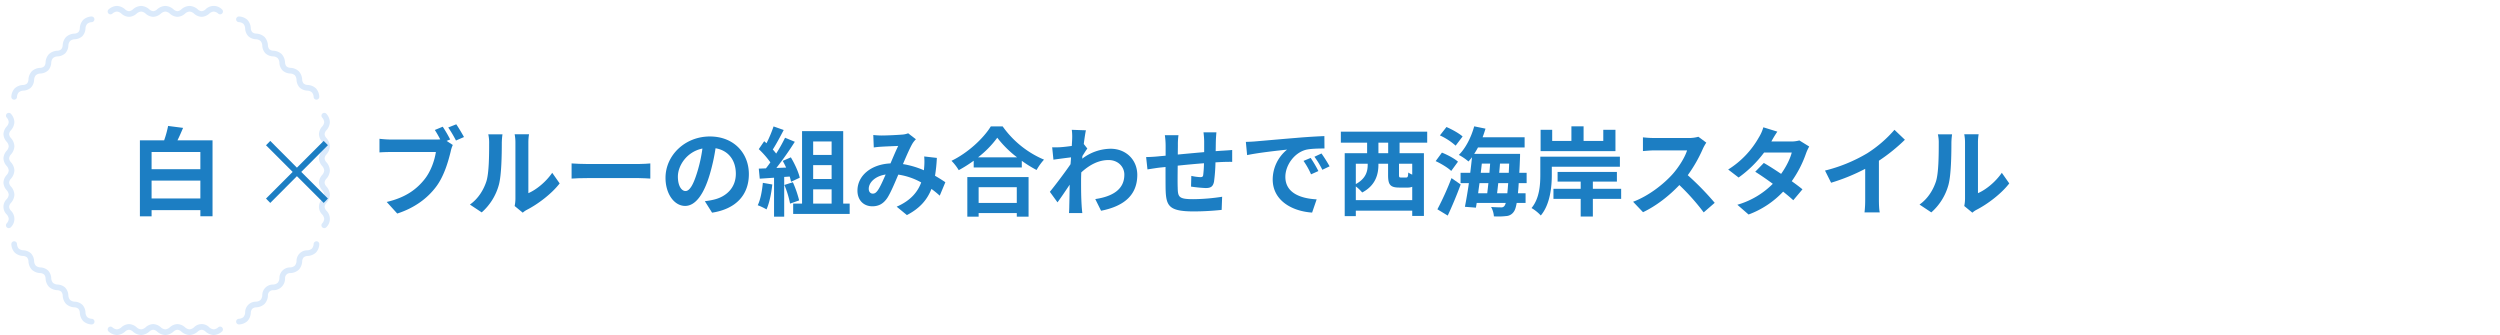 <?xml version="1.0" encoding="UTF-8"?>
<svg xmlns="http://www.w3.org/2000/svg" width="1890" height="253.273" viewBox="0 0 1890 253.273">
  <g id="b7" transform="translate(-17554 -1724)">
    <g id="長方形_6501" data-name="長方形 6501" transform="translate(17554 1724)" fill="#fff" stroke="#707070" stroke-width="1" opacity="0">
      <rect width="1890" height="249" stroke="none"></rect>
      <rect x="0.5" y="0.5" width="1889" height="248" fill="none"></rect>
    </g>
    <g id="グループ_17179" data-name="グループ 17179" transform="translate(-164.717 1504.476)">
      <path id="パス_215267" data-name="パス 215267" d="M101.518,78.664a9.934,9.934,0,0,1-6.32-2.7,4.862,4.862,0,0,0-2.832-1.278,4.923,4.923,0,0,0-2.836,1.278,9.913,9.913,0,0,1-6.32,2.7,9.911,9.911,0,0,1-6.317-2.7,4.873,4.873,0,0,0-2.836-1.278,4.923,4.923,0,0,0-2.836,1.278,9.911,9.911,0,0,1-6.317,2.7,9.934,9.934,0,0,1-6.32-2.7,4.862,4.862,0,0,0-2.836-1.278,4.91,4.91,0,0,0-2.832,1.278,9.934,9.934,0,0,1-6.32,2.7,9.934,9.934,0,0,1-6.32-2.7,4.861,4.861,0,0,0-2.832-1.278,4.911,4.911,0,0,0-2.836,1.278,9.924,9.924,0,0,1-6.32,2.7,9.911,9.911,0,0,1-6.317-2.7,2.141,2.141,0,0,1,2.969-3.085,5.727,5.727,0,0,0,3.348,1.5,5.812,5.812,0,0,0,3.341-1.5,9.135,9.135,0,0,1,5.815-2.48,9.133,9.133,0,0,1,5.811,2.48,5.7,5.7,0,0,0,3.341,1.5,5.839,5.839,0,0,0,3.341-1.5,9.133,9.133,0,0,1,5.811-2.48,9.135,9.135,0,0,1,5.815,2.48,5.7,5.7,0,0,0,3.341,1.5,5.839,5.839,0,0,0,3.341-1.5,9.122,9.122,0,0,1,5.811-2.48,9.135,9.135,0,0,1,5.815,2.48,5.681,5.681,0,0,0,3.338,1.5,5.812,5.812,0,0,0,3.341-1.5,8.052,8.052,0,0,1,11.626,0,5.7,5.7,0,0,0,3.341,1.5,5.839,5.839,0,0,0,3.341-1.5,2.142,2.142,0,0,1,2.979,3.078,9.934,9.934,0,0,1-6.32,2.7" transform="translate(17778.795 394.134)" fill="#dbeafb"></path>
      <path id="パス_215268" data-name="パス 215268" d="M60.755,114.973h-.034a9.924,9.924,0,0,1-6.379-2.559,9.93,9.93,0,0,1-2.559-6.379,4.9,4.9,0,0,0-1.1-2.907,4.862,4.862,0,0,0-2.921-1.1,9.932,9.932,0,0,1-6.365-2.559,9.93,9.93,0,0,1-2.559-6.379,4.858,4.858,0,0,0-1.1-2.907,4.887,4.887,0,0,0-2.907-1.1,9.921,9.921,0,0,1-6.379-2.562,9.923,9.923,0,0,1-2.559-6.375,4.858,4.858,0,0,0-1.1-2.907,4.887,4.887,0,0,0-2.907-1.1A9.941,9.941,0,0,1,15.5,73.576,9.923,9.923,0,0,1,12.945,67.2a4.858,4.858,0,0,0-1.1-2.907,4.927,4.927,0,0,0-2.907-1.1,9.93,9.93,0,0,1-6.379-2.559A9.924,9.924,0,0,1,0,54.252a2.141,2.141,0,0,1,4.281-.079A5.71,5.71,0,0,0,5.586,57.6a5.818,5.818,0,0,0,3.42,1.305,9.132,9.132,0,0,1,5.866,2.357,9.093,9.093,0,0,1,2.354,5.863,5.692,5.692,0,0,0,1.308,3.42,5.8,5.8,0,0,0,3.42,1.305,9.131,9.131,0,0,1,5.863,2.357,9.131,9.131,0,0,1,2.357,5.863,5.684,5.684,0,0,0,1.305,3.42,5.718,5.718,0,0,0,3.43,1.308,9.1,9.1,0,0,1,5.852,2.354,9.132,9.132,0,0,1,2.357,5.866,5.683,5.683,0,0,0,1.305,3.416,5.7,5.7,0,0,0,3.434,1.309,9.09,9.09,0,0,1,5.849,2.354,9.132,9.132,0,0,1,2.357,5.866,5.706,5.706,0,0,0,1.305,3.416,5.7,5.7,0,0,0,3.434,1.309,2.141,2.141,0,0,1-.048,4.281" transform="translate(17727.283 349.84)" fill="#dbeafb"></path>
      <path id="パス_215269" data-name="パス 215269" d="M2.142,65.225H2.094A2.137,2.137,0,0,1,0,63.055a9.936,9.936,0,0,1,2.559-6.379,9.93,9.93,0,0,1,6.379-2.559,4.858,4.858,0,0,0,2.907-1.1,4.861,4.861,0,0,0,1.1-2.918A9.927,9.927,0,0,1,15.5,43.732a9.936,9.936,0,0,1,6.379-2.559,4.843,4.843,0,0,0,2.907-1.1,4.891,4.891,0,0,0,1.1-2.918,9.889,9.889,0,0,1,2.555-6.365,9.936,9.936,0,0,1,6.379-2.559,4.888,4.888,0,0,0,2.907-1.1,4.892,4.892,0,0,0,1.1-2.921,9.929,9.929,0,0,1,2.556-6.361,9.937,9.937,0,0,1,6.382-2.559,4.887,4.887,0,0,0,2.9-1.1,4.892,4.892,0,0,0,1.1-2.921A9.92,9.92,0,0,1,54.342,4.9a9.924,9.924,0,0,1,6.378-2.559A2.141,2.141,0,0,1,60.8,6.619a5.71,5.71,0,0,0-3.43,1.305,5.711,5.711,0,0,0-1.305,3.434,9.116,9.116,0,0,1-2.357,5.849,9.119,9.119,0,0,1-5.863,2.357,5.707,5.707,0,0,0-3.42,1.305A5.711,5.711,0,0,0,43.119,24.3a9.116,9.116,0,0,1-2.357,5.849A9.125,9.125,0,0,1,34.9,32.509a5.707,5.707,0,0,0-3.42,1.305,5.689,5.689,0,0,0-1.305,3.434A9.129,9.129,0,0,1,27.817,43.1a9.114,9.114,0,0,1-5.863,2.354,5.707,5.707,0,0,0-3.42,1.305,5.711,5.711,0,0,0-1.308,3.434,9.1,9.1,0,0,1-2.354,5.852A9.1,9.1,0,0,1,9.009,58.4a5.708,5.708,0,0,0-3.423,1.309,5.71,5.71,0,0,0-1.305,3.43,2.145,2.145,0,0,1-2.139,2.087" transform="translate(17727.283 229.649)" fill="#dbeafb"></path>
      <path id="パス_215270" data-name="パス 215270" d="M92.365,8.258a9.112,9.112,0,0,1-5.811-2.48,5.7,5.7,0,0,0-3.341-1.5,5.728,5.728,0,0,0-3.352,1.5,9.109,9.109,0,0,1-5.8,2.474,9.122,9.122,0,0,1-5.811-2.48,5.7,5.7,0,0,0-3.341-1.5,5.839,5.839,0,0,0-3.341,1.5,9.122,9.122,0,0,1-5.811,2.48,9.135,9.135,0,0,1-5.815-2.48,5.7,5.7,0,0,0-3.341-1.5,5.839,5.839,0,0,0-3.341,1.5,9.122,9.122,0,0,1-5.811,2.48,9.135,9.135,0,0,1-5.815-2.48,5.681,5.681,0,0,0-3.338-1.5,5.813,5.813,0,0,0-3.341,1.5A2.142,2.142,0,0,1,21.969,2.7,9.934,9.934,0,0,1,28.29,0a9.911,9.911,0,0,1,6.317,2.7,4.873,4.873,0,0,0,2.836,1.278A4.923,4.923,0,0,0,40.278,2.7,9.911,9.911,0,0,1,46.595,0a9.934,9.934,0,0,1,6.32,2.7,4.862,4.862,0,0,0,2.836,1.278,4.887,4.887,0,0,0,2.842-1.285A9.908,9.908,0,0,1,64.9,0a9.934,9.934,0,0,1,6.32,2.7,4.861,4.861,0,0,0,2.832,1.278A4.887,4.887,0,0,0,76.9,2.692,9.9,9.9,0,0,1,83.212,0a9.911,9.911,0,0,1,6.317,2.7,4.884,4.884,0,0,0,2.836,1.278,4.9,4.9,0,0,0,2.846-1.285,8.742,8.742,0,0,1,12.627.007,2.142,2.142,0,0,1-2.972,3.085,5.7,5.7,0,0,0-3.348-1.5,5.706,5.706,0,0,0-3.348,1.5,9.109,9.109,0,0,1-5.8,2.474" transform="translate(17778.795 224)" fill="#dbeafb"></path>
      <path id="パス_215271" data-name="パス 215271" d="M110.487,65.234a2.139,2.139,0,0,1-2.139-2.094,5.725,5.725,0,0,0-1.305-3.43,5.711,5.711,0,0,0-3.434-1.309,9.1,9.1,0,0,1-5.852-2.354A9.132,9.132,0,0,1,95.4,50.181a5.691,5.691,0,0,0-1.3-3.42,5.725,5.725,0,0,0-3.434-1.305A9.117,9.117,0,0,1,84.812,43.1a9.132,9.132,0,0,1-2.357-5.866,5.7,5.7,0,0,0-1.305-3.42,5.71,5.71,0,0,0-3.43-1.305,9.128,9.128,0,0,1-5.852-2.357,9.119,9.119,0,0,1-2.357-5.863,5.692,5.692,0,0,0-1.305-3.42,5.71,5.71,0,0,0-3.43-1.305,9.123,9.123,0,0,1-5.852-2.357,9.125,9.125,0,0,1-2.357-5.863,5.707,5.707,0,0,0-1.305-3.42,5.689,5.689,0,0,0-3.434-1.305,2.146,2.146,0,0,1-2.084-2.19,2.182,2.182,0,0,1,2.166-2.094A9.936,9.936,0,0,1,58.287,4.9a9.924,9.924,0,0,1,2.559,6.375,4.888,4.888,0,0,0,1.1,2.907,4.892,4.892,0,0,0,2.921,1.1,9.933,9.933,0,0,1,6.365,2.559,9.933,9.933,0,0,1,2.555,6.379,4.887,4.887,0,0,0,1.1,2.9,4.92,4.92,0,0,0,2.907,1.1,9.93,9.93,0,0,1,6.378,2.559,9.93,9.93,0,0,1,2.559,6.379,4.857,4.857,0,0,0,1.1,2.9,4.927,4.927,0,0,0,2.907,1.1,9.93,9.93,0,0,1,6.379,2.559,9.93,9.93,0,0,1,2.559,6.379,4.872,4.872,0,0,0,1.1,2.907,4.941,4.941,0,0,0,2.907,1.1,9.93,9.93,0,0,1,6.379,2.559,9.93,9.93,0,0,1,2.559,6.379,2.146,2.146,0,0,1-2.108,2.176Z" transform="translate(17847.482 229.647)" fill="#dbeafb"></path>
      <path id="パス_215272" data-name="パス 215272" d="M72.088,110.827a2.139,2.139,0,0,1-1.544-3.621,5.727,5.727,0,0,0,1.5-3.348,5.817,5.817,0,0,0-1.493-3.341,8.052,8.052,0,0,1,0-11.626,5.7,5.7,0,0,0,1.493-3.341,5.844,5.844,0,0,0-1.493-3.341A9.133,9.133,0,0,1,68.07,76.4a9.135,9.135,0,0,1,2.48-5.815,5.7,5.7,0,0,0,1.493-3.341A5.844,5.844,0,0,0,70.55,63.9a9.112,9.112,0,0,1-2.48-5.811,9.135,9.135,0,0,1,2.48-5.815,5.691,5.691,0,0,0,1.493-3.338,5.817,5.817,0,0,0-1.493-3.341,9.135,9.135,0,0,1-2.48-5.815,9.112,9.112,0,0,1,2.48-5.811,5.7,5.7,0,0,0,1.493-3.341,5.844,5.844,0,0,0-1.493-3.341,2.141,2.141,0,0,1,3.075-2.979,9.931,9.931,0,0,1,2.7,6.32,9.931,9.931,0,0,1-2.7,6.32,4.861,4.861,0,0,0-1.274,2.832,4.867,4.867,0,0,0,1.285,2.846,9.906,9.906,0,0,1,2.692,6.31,9.908,9.908,0,0,1-2.7,6.317,4.873,4.873,0,0,0-1.274,2.836,4.888,4.888,0,0,0,1.285,2.846,9.9,9.9,0,0,1,2.692,6.307,9.931,9.931,0,0,1-2.7,6.32A4.862,4.862,0,0,0,72.351,76.4a4.866,4.866,0,0,0,1.285,2.842,9.927,9.927,0,0,1,2.692,6.31,9.931,9.931,0,0,1-2.7,6.32A4.861,4.861,0,0,0,72.351,94.7a4.867,4.867,0,0,0,1.285,2.846,8.738,8.738,0,0,1-.01,12.627,2.132,2.132,0,0,1-1.537.653" transform="translate(17891.77 281.16)" fill="#dbeafb"></path>
      <path id="パス_215273" data-name="パス 215273" d="M51.88,114.971a2.141,2.141,0,0,1-.044-4.281,5.71,5.71,0,0,0,3.43-1.305,5.725,5.725,0,0,0,1.305-3.434,8.054,8.054,0,0,1,8.22-8.21,5.676,5.676,0,0,0,3.42-1.3,5.818,5.818,0,0,0,1.305-3.42,8.055,8.055,0,0,1,8.22-8.223,5.684,5.684,0,0,0,3.42-1.305,5.811,5.811,0,0,0,1.305-3.42,8.054,8.054,0,0,1,8.22-8.22,5.684,5.684,0,0,0,3.42-1.305,5.811,5.811,0,0,0,1.305-3.42,8.055,8.055,0,0,1,8.223-8.22,5.7,5.7,0,0,0,3.42-1.305,5.829,5.829,0,0,0,1.3-3.42,2.193,2.193,0,0,1,2.176-2.1,2.142,2.142,0,0,1,2.108,2.176,9.923,9.923,0,0,1-2.559,6.375,9.93,9.93,0,0,1-6.379,2.559,4.9,4.9,0,0,0-2.907,1.1,4.892,4.892,0,0,0-1.1,2.921,9.888,9.888,0,0,1-2.556,6.361,9.941,9.941,0,0,1-6.378,2.562,3.787,3.787,0,0,0-4.011,4.021,8.744,8.744,0,0,1-8.934,8.924A3.787,3.787,0,0,0,73.8,93.1a9.927,9.927,0,0,1-2.559,6.365,9.923,9.923,0,0,1-6.375,2.559,4.843,4.843,0,0,0-2.907,1.1,4.891,4.891,0,0,0-1.1,2.918,9.927,9.927,0,0,1-2.559,6.365,9.924,9.924,0,0,1-6.379,2.559Z" transform="translate(17847.479 349.842)" fill="#dbeafb"></path>
      <path id="パス_215388" data-name="パス 215388" d="M72.088,110.827a2.139,2.139,0,0,1-1.544-3.621,5.727,5.727,0,0,0,1.5-3.348,5.817,5.817,0,0,0-1.493-3.341,8.052,8.052,0,0,1,0-11.626,5.7,5.7,0,0,0,1.493-3.341,5.844,5.844,0,0,0-1.493-3.341A9.133,9.133,0,0,1,68.07,76.4a9.135,9.135,0,0,1,2.48-5.815,5.7,5.7,0,0,0,1.493-3.341A5.844,5.844,0,0,0,70.55,63.9a9.112,9.112,0,0,1-2.48-5.811,9.135,9.135,0,0,1,2.48-5.815,5.691,5.691,0,0,0,1.493-3.338,5.817,5.817,0,0,0-1.493-3.341,9.135,9.135,0,0,1-2.48-5.815,9.112,9.112,0,0,1,2.48-5.811,5.7,5.7,0,0,0,1.493-3.341,5.844,5.844,0,0,0-1.493-3.341,2.141,2.141,0,0,1,3.075-2.979,9.931,9.931,0,0,1,2.7,6.32,9.931,9.931,0,0,1-2.7,6.32,4.861,4.861,0,0,0-1.274,2.832,4.867,4.867,0,0,0,1.285,2.846,9.906,9.906,0,0,1,2.692,6.31,9.908,9.908,0,0,1-2.7,6.317,4.873,4.873,0,0,0-1.274,2.836,4.888,4.888,0,0,0,1.285,2.846,9.9,9.9,0,0,1,2.692,6.307,9.931,9.931,0,0,1-2.7,6.32A4.862,4.862,0,0,0,72.351,76.4a4.866,4.866,0,0,0,1.285,2.842,9.927,9.927,0,0,1,2.692,6.31,9.931,9.931,0,0,1-2.7,6.32A4.861,4.861,0,0,0,72.351,94.7a4.867,4.867,0,0,0,1.285,2.846,8.738,8.738,0,0,1-.01,12.627,2.132,2.132,0,0,1-1.537.653" transform="translate(17653.266 281.16)" fill="#dbeafb"></path>
    </g>
    <g id="グループ_17180" data-name="グループ 17180" transform="translate(-236.605 -369.712)">
      <path id="パス_215464" data-name="パス 215464" d="M83.484,42.416V99.811h-9.2v-4.6H37.407V99.89H28.573V42.416H46.9a76.255,76.255,0,0,0,3-10.874L61.213,33c-1.388,3.288-2.776,6.5-4.237,9.419ZM37.407,64.255H74.284v-13H37.407ZM74.284,72.87H37.407V86.38H74.284Z" transform="translate(17867.797 2157.385)" fill="#1c7ec3"></path>
      <path id="パス_215465" data-name="パス 215465" d="M91.039,76.994l-3.215,3.288L67.6,60.056,47.447,80.281l-3.215-3.288L64.385,56.835,44.232,36.689,47.447,33.4,67.6,53.626,87.825,33.4l3.215,3.209L70.887,56.835Z" transform="translate(17947.475 2166.844)" fill="#1c7ec3"></path>
      <path id="パス_215466" data-name="パス 215466" d="M111.771,42.8l-2.7,1.09,4.676,3.069A23.853,23.853,0,0,0,112.136,52c-1.753,7.154-4.9,18.472-11.026,26.576-6.575,8.761-16.286,15.994-29.352,20.232l-7.964-8.761c14.46-3.361,22.71-9.717,28.627-17.163,4.816-6.064,7.592-14.314,8.542-20.6H67.009c-3.361,0-6.789.152-8.688.3v-10.3a81.232,81.232,0,0,0,8.688.584h33.809a30.649,30.649,0,0,0,3.434-.146c-1.242-2.411-2.7-4.968-4.091-7.087l5.985-2.478a95.613,95.613,0,0,1,5.626,9.638m10.442-1.826-6.058,2.63a93.333,93.333,0,0,0-5.845-9.857l6.064-2.411c1.82,2.63,4.451,7.081,5.839,9.638" transform="translate(18019.164 2156.347)" fill="#1c7ec3"></path>
      <path id="パス_215467" data-name="パス 215467" d="M81.967,68.281C84.013,62,84.086,48.2,84.086,39.368a27.726,27.726,0,0,0-.658-6.722H94.162a48.118,48.118,0,0,0-.511,6.648c0,8.615-.219,24.019-2.192,31.4a42.791,42.791,0,0,1-13,20.956L69.553,85.73c6.423-4.524,10.368-11.245,12.414-17.449m21.979,13.145V38.856a32.394,32.394,0,0,0-.584-6.283h10.88a37.1,37.1,0,0,0-.511,6.356V77.115c5.912-2.557,13.145-8.323,18.034-15.4l5.626,8.031c-6.064,7.884-16.579,15.769-24.755,19.933a15.61,15.61,0,0,0-3.142,2.192l-6.131-5.041a27.791,27.791,0,0,0,.584-5.4" transform="translate(18076.316 2162.631)" fill="#1c7ec3"></path>
      <path id="パス_215468" data-name="パス 215468" d="M93.934,36.633h39.209c3.434,0,6.648-.292,8.548-.438v11.47c-1.753-.079-5.48-.371-8.548-.371H93.934c-4.164,0-9.053.146-11.757.371V36.195c2.63.219,7.957.438,11.757.438" transform="translate(18140.551 2181.061)" fill="#1c7ec3"></path>
      <path id="パス_215469" data-name="パス 215469" d="M129.038,90.463l-5.473-8.694a55.107,55.107,0,0,0,6.789-1.169C139.7,78.414,147,71.693,147,61.038c0-10.082-5.48-17.6-15.336-19.282a147.606,147.606,0,0,1-4.384,19.787c-4.378,14.752-10.661,23.805-18.618,23.805-8.1,0-14.825-8.907-14.825-21.248,0-16.871,14.606-31.251,33.516-31.251,18.113,0,29.5,12.56,29.5,28.475,0,15.41-9.425,26.289-27.824,29.139M108.958,74.1c3.068,0,5.912-4.6,8.907-14.46a109.51,109.51,0,0,0,3.872-17.668c-12.049,2.484-18.551,13.145-18.551,21.175,0,7.373,2.922,10.953,5.772,10.953" transform="translate(18199.9 2164.035)" fill="#1c7ec3"></path>
      <path id="パス_215470" data-name="パス 215470" d="M116.31,75.487c-.724,6.862-2.259,14.161-4.378,18.837a43.137,43.137,0,0,0-6.642-3.142c2.113-4.3,3.282-10.807,3.866-16.938Zm8.986-5.7V99.8h-7.671V70.373l-10.807.731-.731-7.592,5.406-.219c1.1-1.388,2.265-2.922,3.361-4.53a68.789,68.789,0,0,0-8.767-10l4.091-5.985,1.753,1.534A96.779,96.779,0,0,0,117.26,31.6l7.671,2.7c-2.63,5.041-5.626,10.661-8.256,14.752.95,1.023,1.826,2.119,2.557,3.069a114.2,114.2,0,0,0,6.722-11.976l7.373,3.062A235.039,235.039,0,0,1,119.378,63l7.379-.292c-.8-1.753-1.68-3.507-2.557-5.041l6.131-2.7c2.922,4.889,5.845,11.239,6.722,15.4l-6.575,3.069a39.778,39.778,0,0,0-1.023-3.945Zm6.569,4.012a83.457,83.457,0,0,1,4.749,13.729l-6.868,2.411a74.252,74.252,0,0,0-4.3-14.095ZM174.8,89.94v7.817H132.085V89.94H138.8V35.176h31.111V89.94Zm-27.6-36.8h13.948V42.993H147.2Zm13.942,7.738H147.2V71.322h13.948ZM147.2,89.94h13.948V79.134H147.2Z" transform="translate(18258.158 2157.69)" fill="#1c7ec3"></path>
      <path id="パス_215471" data-name="パス 215471" d="M135.707,34.133c4.164,0,11.9-.365,15.337-.658a15.7,15.7,0,0,0,4.968-1.023l5.839,4.53a17.586,17.586,0,0,0-2.484,3.062c-1.893,3.142-4.67,9.5-7.3,15.7a65.773,65.773,0,0,1,15.848,4.676c.073-.877.146-1.68.213-2.484a46.826,46.826,0,0,0,0-7.964l9.571,1.1a118.421,118.421,0,0,1-1.388,13.5c3.068,1.753,5.693,3.434,7.811,4.889l-4.238,10.155a73.816,73.816,0,0,0-6.277-5.108c-3.215,8.25-8.761,14.673-18.545,19.787l-7.744-6.356c11.026-4.749,16.14-11.684,18.551-18.326A50.623,50.623,0,0,0,148.559,63.7c-2.63,6.21-5.693,13.51-8.25,17.528-2.922,4.378-6.423,6.423-11.391,6.423-6.423,0-11.245-4.457-11.245-11.83,0-11.318,10.3-19.933,24.974-20.591,2.046-4.816,4.158-9.784,5.839-13.212-2.916.14-9.2.359-12.56.578-1.455.073-4.012.292-5.912.584l-.365-9.419c1.973.219,4.457.365,6.058.365m-6.423,43.958c1.461,0,2.484-.731,3.8-2.551,1.9-2.709,3.866-7.306,5.912-11.909-8.177,1.248-12.779,6.21-12.779,10.807,0,2.411,1.388,3.653,3.069,3.653" transform="translate(18321.168 2162.02)" fill="#1c7ec3"></path>
      <path id="パス_215472" data-name="パス 215472" d="M168.053,31.6A73.3,73.3,0,0,0,199.3,56.716a42.154,42.154,0,0,0-5.62,7.817,87.837,87.837,0,0,1-11.172-6.941v5.035H146.147v-5.1a101.612,101.612,0,0,1-11.318,7.148,35.614,35.614,0,0,0-5.479-7.081c12.56-6.058,24.244-17.084,29.723-25.991ZM141.325,69.861h46.3V99.8h-8.907V97.1h-28.84v2.7h-8.548Zm37.608-14.892a80.34,80.34,0,0,1-14.971-14.825,74.71,74.71,0,0,1-14.527,14.825Zm-29.06,34.46h28.84v-11.9h-28.84Z" transform="translate(18380.578 2157.69)" fill="#1c7ec3"></path>
      <path id="パス_215473" data-name="パス 215473" d="M158.144,32.022l10.661.365c-.438,2.046-1.023,5.766-1.607,10.368l2.7,3.428c-1.023,1.315-2.484,3.726-3.726,5.626-.073.658-.073,1.388-.146,2.046A35.889,35.889,0,0,1,187.5,46.336c11.245,0,20.085,7.957,20.159,19.714,0,14.746-9.279,23.58-27.385,27.16l-4.384-8.834c12.853-1.9,22.052-7.154,21.979-18.545,0-5.7-4.6-10.953-11.9-10.953-7.738,0-14.527,3.72-20.664,9.346-.073,2.119-.146,4.231-.146,6.131,0,5.985,0,12.122.438,18.99.073,1.309.292,3.945.511,5.62H156.025c.146-1.607.219-4.231.219-5.406.146-5.693.219-9.93.292-16.061-3.069,4.6-6.642,9.93-9.2,13.364L141.565,78.9c4.164-5.108,11.464-14.746,15.629-20.877.146-1.686.292-3.434.365-5.187-3.58.438-9.2,1.163-13.291,1.753l-.95-9.352a59.4,59.4,0,0,0,6.356-.073c2.119-.14,5.327-.511,8.469-.944.146-2.776.292-4.822.292-5.626a40.227,40.227,0,0,0-.292-6.569" transform="translate(18442.738 2159.827)" fill="#1c7ec3"></path>
      <path id="パス_215474" data-name="パス 215474" d="M206.237,38.684c-.073,2.849-.073,5.473-.146,7.884,1.973-.146,3.8-.286,5.473-.365,2.046-.146,4.9-.292,7.014-.511v8.98c-1.242-.067-5.114,0-7.014.073-1.6.073-3.5.152-5.62.3a127.921,127.921,0,0,1-1.1,14.6c-.8,3.872-2.63,4.816-6.35,4.816a110.28,110.28,0,0,1-11.026-1.09l.219-8.1a38.488,38.488,0,0,0,6.715.944c1.461,0,2.119-.292,2.265-1.674a80.484,80.484,0,0,0,.584-8.84c-6.5.511-13.656,1.169-19.86,1.827-.073,6.722-.146,13.437,0,16.579.14,7.154.8,8.761,11.75,8.761a147.11,147.11,0,0,0,21.839-1.827l-.365,9.93A206.548,206.548,0,0,1,189.8,92.134c-18.91,0-21.175-3.945-21.54-16.572-.073-3.142-.073-10.228-.073-17.017-1.967.219-3.647.365-4.889.511-2.338.292-6.868,1.023-8.761,1.315l-1.023-9.346c2.119,0,5.473-.146,9.2-.511,1.315-.146,3.215-.292,5.546-.511V42.629a56.429,56.429,0,0,0-.585-8.11h10.3a48.344,48.344,0,0,0-.444,7.6c0,1.674-.067,4.164-.067,7.008,6.2-.584,13.285-1.242,19.933-1.82V39.049a61.224,61.224,0,0,0-.511-6.715h9.784c-.146,1.163-.365,4.378-.438,6.35" transform="translate(18503.559 2161.415)" fill="#1c7ec3"></path>
      <path id="パス_215475" data-name="パス 215475" d="M173.055,36.819c6.137-.511,18.18-1.607,31.544-2.7,7.519-.658,15.483-1.1,20.664-1.315l.073,9.346c-3.939.073-10.222.073-14.088,1.023-8.84,2.338-15.483,11.757-15.483,20.451,0,12.043,11.245,16.353,23.659,17.011l-3.434,10c-15.331-1.023-29.79-9.206-29.79-25.047a29.209,29.209,0,0,1,10.88-22.563c-6.862.731-21.76,2.338-30.229,4.158l-.95-10c2.916-.073,5.766-.219,7.154-.365m47.684,22.417-5.553,2.478a56.5,56.5,0,0,0-5.693-10.149l5.4-2.259a90.615,90.615,0,0,1,5.845,9.93m8.469-3.58-5.479,2.63a63.421,63.421,0,0,0-5.985-9.857l5.333-2.484a110.544,110.544,0,0,1,6.131,9.711" transform="translate(18566.568 2163.791)" fill="#1c7ec3"></path>
      <path id="パス_215476" data-name="パス 215476" d="M222.093,40.573V48.53h18.4V95.995h-8.834V91.977H189.015v4.164h-8.4V48.53h16.938V40.573H177.7V32.25h65.279v8.323Zm9.565,43.446V73.943a9.24,9.24,0,0,1-3.653.584h-6.131c-7.087,0-8.469-2.411-8.469-9.638v-8.4H206.1v.8c0,7.227-2.186,15.7-12.268,20.956a29.72,29.72,0,0,0-4.816-4.6V84.019ZM189.015,56.488V71.9c7.811-4.311,8.98-9.857,8.98-14.752v-.658Zm24.463-15.915h-7.373v7.964h7.373Zm18.18,15.915h-10v8.329c0,1.9.219,2.113,1.607,2.113h3.72c1.242,0,1.534-.505,1.68-3.793a14.436,14.436,0,0,0,3,1.6Z" transform="translate(18626.59 2160.987)" fill="#1c7ec3"></path>
      <path id="パス_215477" data-name="パス 215477" d="M201.226,65.326c-2.411-2.411-7.665-5.553-11.757-7.446l4.749-6.429c4.158,1.68,9.492,4.457,12.122,6.868ZM190.784,94.312a213.034,213.034,0,0,0,10.661-23.586l6.935,4.822c-2.843,7.811-6.423,16.359-9.784,23.513Zm13.8-48.116a48.029,48.029,0,0,0-11.9-7.744l4.962-6.35c4.091,1.753,9.492,4.749,12.195,7.154Zm47.678,28.329c-.146,2.922-.365,5.406-.585,7.665h5.772V89.5h-6.715c-.584,3.434-1.315,5.479-2.192,6.642a7.375,7.375,0,0,1-5.845,3.288,51.076,51.076,0,0,1-9.2.219,16.621,16.621,0,0,0-2.119-7.087c3.142.219,5.991.292,7.452.292a2.882,2.882,0,0,0,2.7-1.163,8.087,8.087,0,0,0,.95-2.192H220.5l-.584,3.574-8.323-.651c.95-4.9,2.046-11.172,3-17.894h-6.283V66.714h7.306c.511-4.018.95-8.031,1.315-11.757-.877,1.169-1.753,2.192-2.63,3.215a39.832,39.832,0,0,0-7.306-4.968c5.187-5.114,9.352-13.364,11.611-21.614l8.548,1.753c-.658,2.192-1.388,4.378-2.192,6.5h31.763v7.738h-35.27A52.29,52.29,0,0,1,218.6,52.4h34.685s0,2.484-.073,3.507c-.146,3.939-.292,7.519-.511,10.807h5.553v7.811Zm-29.644,0c-.365,2.63-.731,5.187-1.023,7.665h6.868c.292-2.332.584-4.962.871-7.665Zm.95-7.811h6.569c.146-2.338.365-4.676.511-6.941h-6.277ZM243.649,82.19q.329-3.178.658-7.665h-7.519c-.292,2.7-.584,5.333-.877,7.665Zm1.1-15.477c.073-2.119.219-4.451.292-6.941H238.1c-.146,2.265-.365,4.6-.585,6.941Z" transform="translate(18686.49 2157.629)" fill="#1c7ec3"></path>
      <path id="パス_215478" data-name="パス 215478" d="M216.71,62.111v6.137c0,9.193-1.315,22.484-8.329,30.74a30.669,30.669,0,0,0-7.008-5.626c6.064-7.306,6.648-17.6,6.648-25.267V54.519h60.165v7.592Zm48.116-11.757H208.241V34.22H217v8.4h14.527V31.59h9.206V42.616h14.892v-8.4h9.2Zm4.311,36.073H247.742V99.786h-9.2V86.428H217.952v-7.6h20.591V73.356H221.087V66.05h44.835v7.306h-18.18v5.473h21.394Z" transform="translate(18747.063 2157.629)" fill="#1c7ec3"></path>
      <path id="パス_215479" data-name="パス 215479" d="M266.777,41.865a107.109,107.109,0,0,1-11.464,20.079,206.429,206.429,0,0,1,20.372,20.883l-8.323,7.233a166.919,166.919,0,0,0-18.4-20.67c-7.744,8.183-17.455,15.775-27.458,20.524l-7.519-7.89c11.757-4.384,23.075-13.285,29.936-20.956,4.822-5.48,9.273-12.706,10.88-17.888H230.046c-3.062,0-7.081.438-8.615.511V33.323a81.605,81.605,0,0,0,8.615.511h25.778a26.136,26.136,0,0,0,7.519-.95l5.991,4.451a34.513,34.513,0,0,0-2.557,4.53" transform="translate(18811.236 2164.218)" fill="#1c7ec3"></path>
      <path id="パス_215480" data-name="パス 215480" d="M258.433,42.449h14.825a23.185,23.185,0,0,0,6.35-.8l7.446,4.6a34.655,34.655,0,0,0-2.4,5.187,83.874,83.874,0,0,1-10.807,21.029c3.135,2.265,5.985,4.378,8.1,6.137l-6.941,8.25c-1.967-1.826-4.67-4.091-7.665-6.5a68.641,68.641,0,0,1-26.137,17.3l-8.475-7.373a62.045,62.045,0,0,0,26.8-15.842c-4.749-3.507-9.565-6.789-13.291-9.126l6.5-6.648c3.872,2.192,8.475,5.187,13.072,8.256,3.8-5.26,6.941-11.617,8.037-16.14H252.953a87.627,87.627,0,0,1-19.276,18.91l-7.884-6.058a67.868,67.868,0,0,0,23.221-24.317,30.139,30.139,0,0,0,3.361-7.6L262.962,35a78.718,78.718,0,0,0-4.53,7.452" transform="translate(18871.318 2158.234)" fill="#1c7ec3"></path>
      <path id="パス_215481" data-name="パス 215481" d="M269.726,49.763a93.711,93.711,0,0,0,20.591-17.741l7.884,7.519A133.538,133.538,0,0,1,278.56,55.389v29.5c0,3.215.146,7.738.658,9.565H267.68a81.729,81.729,0,0,0,.511-9.565V61.52a145.606,145.606,0,0,1-25.778,10.515l-4.6-9.206a117.353,117.353,0,0,0,31.909-13.066" transform="translate(18932.502 2159.827)" fill="#1c7ec3"></path>
      <path id="パス_215482" data-name="パス 215482" d="M261.967,68.281c2.046-6.277,2.119-20.079,2.119-28.914a27.726,27.726,0,0,0-.658-6.722h10.734a48.123,48.123,0,0,0-.511,6.648c0,8.615-.219,24.019-2.192,31.4a42.791,42.791,0,0,1-13,20.956l-8.907-5.918c6.423-4.524,10.369-11.245,12.414-17.449m21.979,13.145V38.856a32.4,32.4,0,0,0-.584-6.283h10.88a37.093,37.093,0,0,0-.511,6.356V77.115c5.918-2.557,13.145-8.323,18.034-15.4l5.626,8.031c-6.064,7.884-16.579,15.769-24.755,19.933a15.342,15.342,0,0,0-3.135,2.192l-6.137-5.041a27.794,27.794,0,0,0,.584-5.4" transform="translate(18992.217 2162.631)" fill="#1c7ec3"></path>
    </g>
  </g>
</svg>
